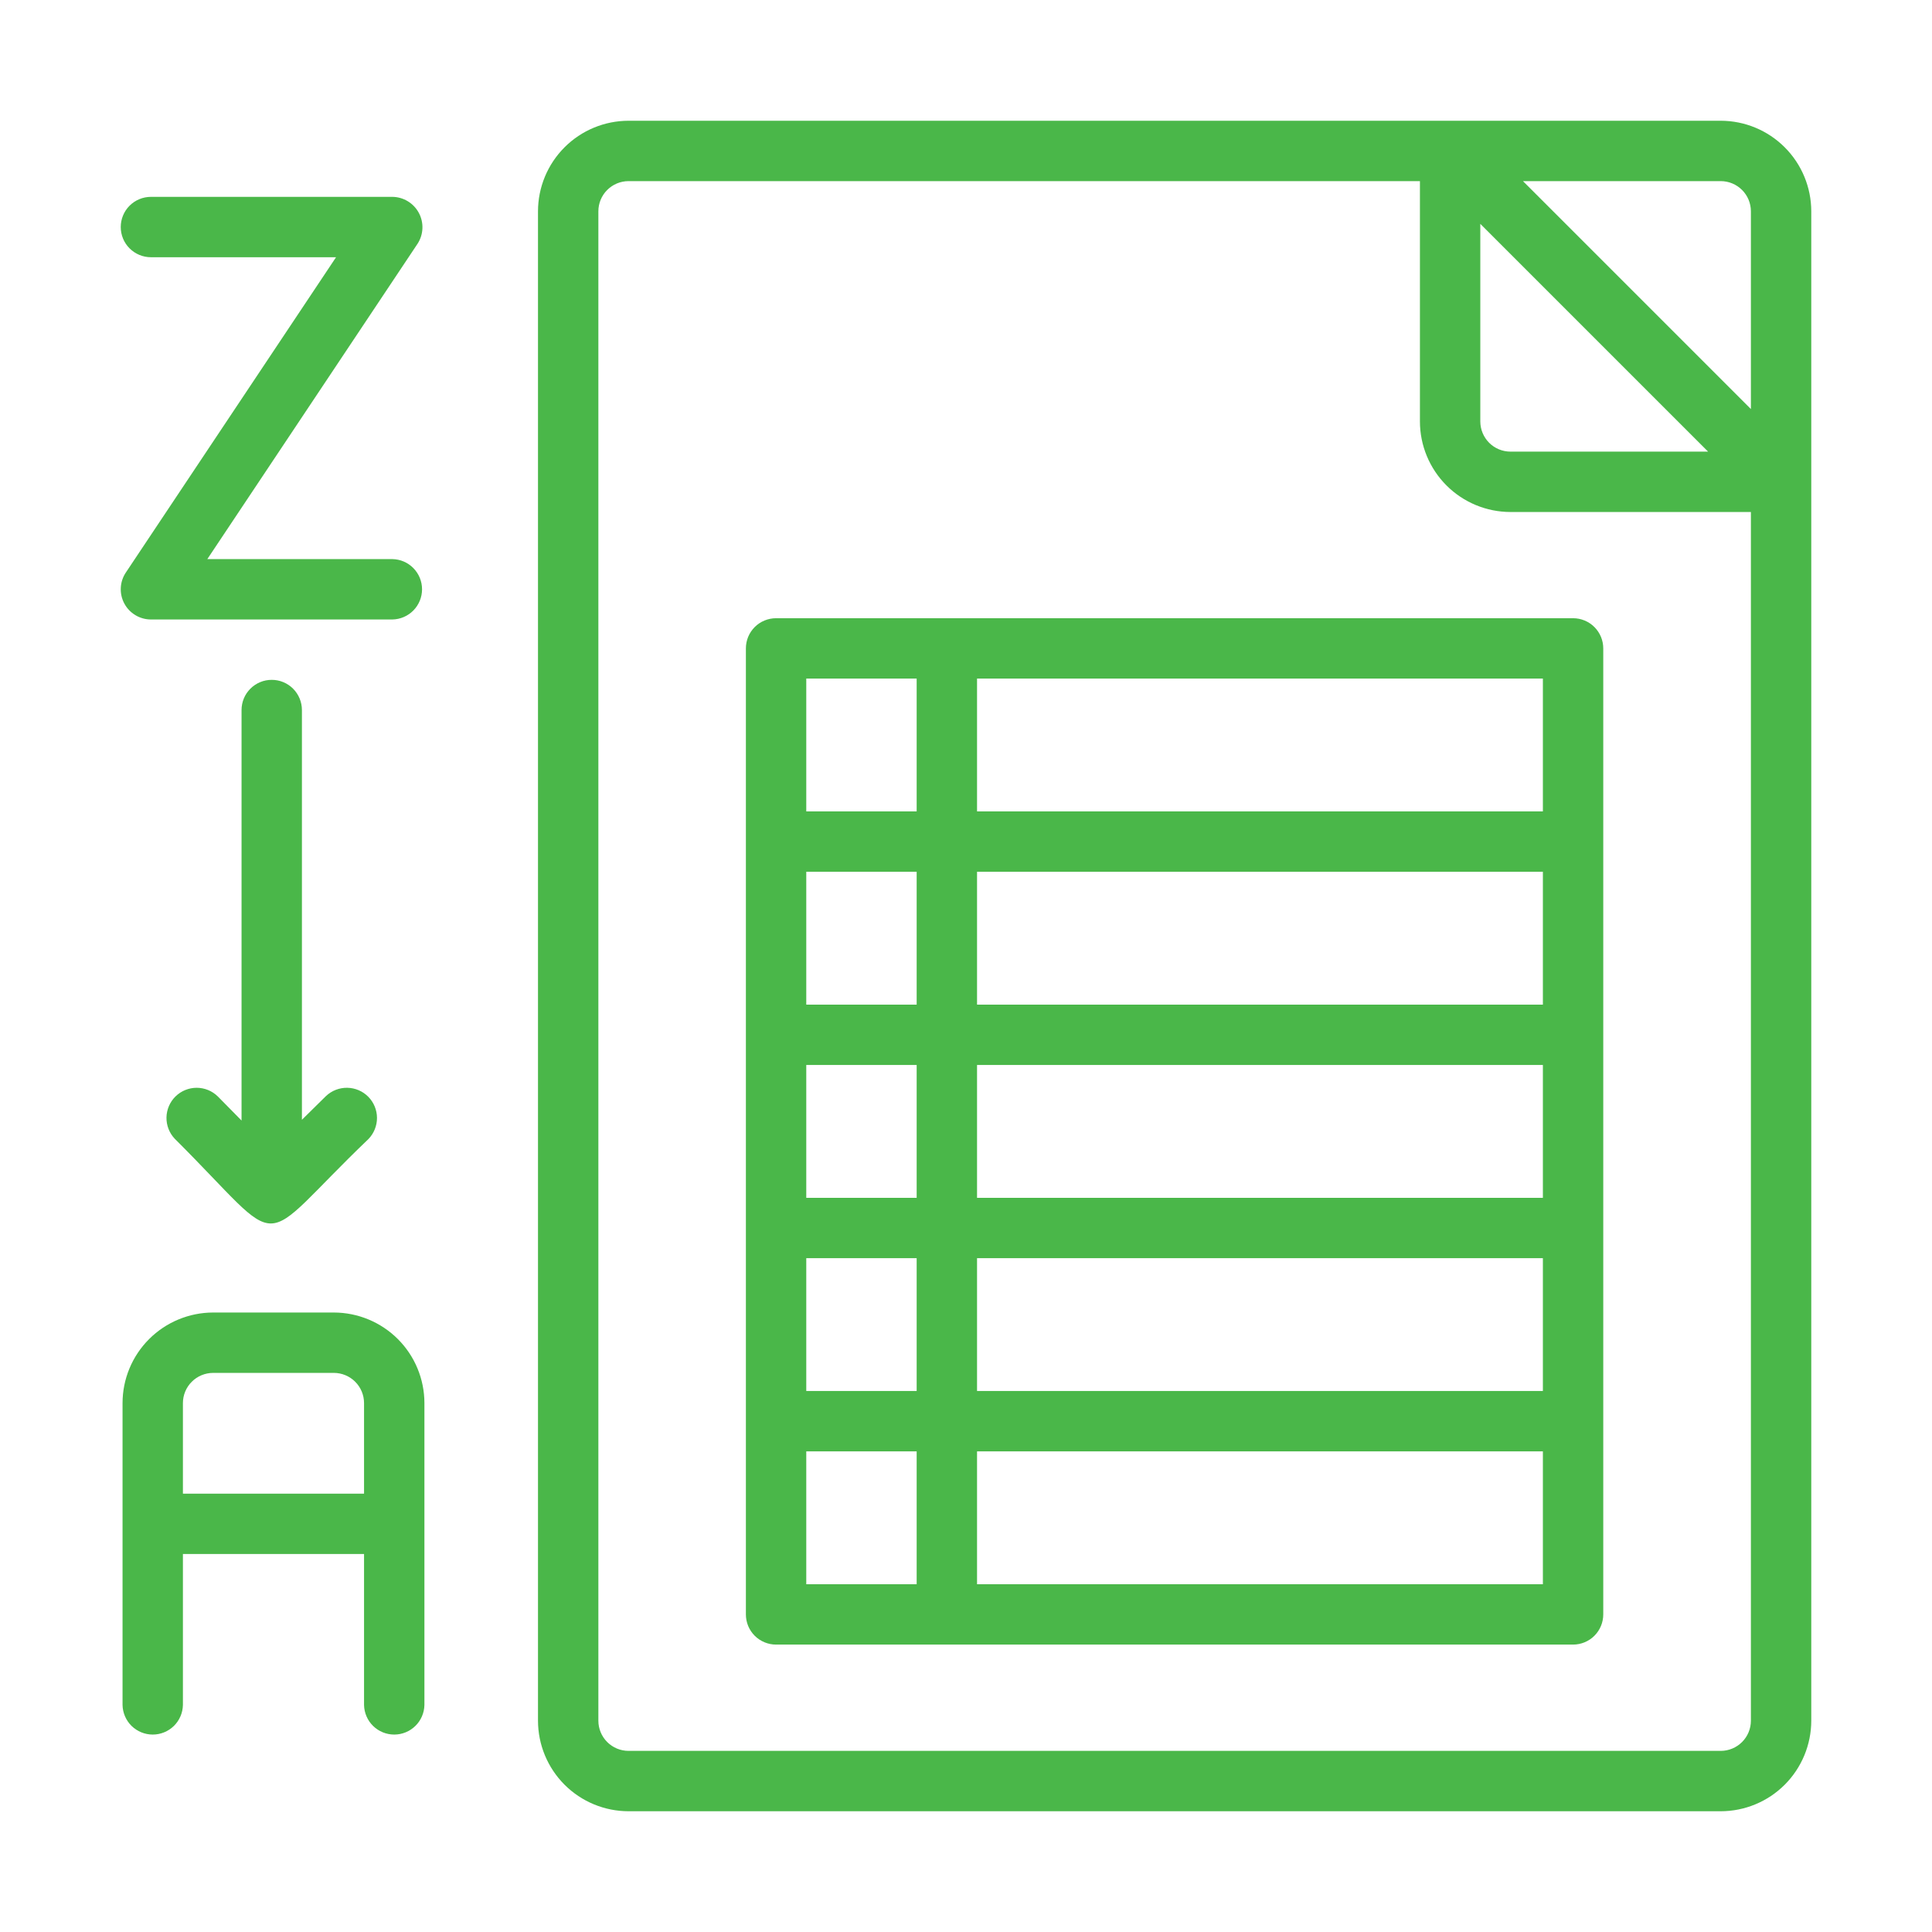 <svg width="84" height="84" viewBox="0 0 84 84" fill="none" xmlns="http://www.w3.org/2000/svg">
<path d="M74.814 5.25H27.328C26.284 5.251 25.283 5.666 24.545 6.405C23.807 7.143 23.392 8.144 23.391 9.188V74.812C23.392 75.856 23.807 76.857 24.545 77.596C25.283 78.334 26.284 78.749 27.328 78.75H74.814C75.858 78.749 76.859 78.334 77.597 77.596C78.335 76.857 78.75 75.856 78.751 74.812V9.188C78.75 8.144 78.335 7.143 77.597 6.405C76.859 5.666 75.858 5.251 74.814 5.25ZM76.126 9.188V17.785L66.216 7.875H74.814C75.162 7.875 75.496 8.014 75.742 8.26C75.988 8.506 76.126 8.839 76.126 9.188ZM64.361 9.732L74.265 19.636H65.674C65.326 19.636 64.992 19.498 64.746 19.252C64.5 19.005 64.362 18.672 64.361 18.324V9.732ZM74.814 76.125H27.328C26.98 76.125 26.646 75.986 26.4 75.74C26.154 75.494 26.016 75.16 26.016 74.812V9.188C26.016 8.839 26.154 8.506 26.4 8.26C26.646 8.014 26.98 7.875 27.328 7.875H61.736V18.324C61.737 19.368 62.153 20.369 62.891 21.107C63.629 21.845 64.63 22.26 65.674 22.261H76.126V74.812C76.126 75.16 75.988 75.494 75.742 75.74C75.496 75.986 75.162 76.125 74.814 76.125Z" fill="#4AB749"/>
<path d="M68.394 26.879H33.742C33.57 26.879 33.399 26.913 33.24 26.979C33.081 27.044 32.936 27.141 32.814 27.263C32.692 27.385 32.595 27.53 32.529 27.689C32.464 27.848 32.43 28.019 32.43 28.191V70.191C32.43 70.364 32.464 70.534 32.529 70.694C32.595 70.853 32.692 70.998 32.814 71.12C32.936 71.242 33.081 71.338 33.24 71.404C33.399 71.47 33.57 71.504 33.742 71.504H68.394C68.566 71.504 68.737 71.47 68.896 71.404C69.056 71.338 69.2 71.242 69.322 71.12C69.444 70.998 69.541 70.853 69.607 70.694C69.673 70.534 69.707 70.364 69.707 70.191V28.191C69.707 28.019 69.673 27.848 69.607 27.689C69.541 27.53 69.444 27.385 69.322 27.263C69.2 27.141 69.056 27.044 68.896 26.979C68.737 26.913 68.566 26.879 68.394 26.879ZM42.48 46.304H67.082V52.079H42.48V46.304ZM39.855 52.079H35.055V46.304H39.855L39.855 52.079ZM42.48 43.679V37.903H67.082V43.679H42.48ZM39.855 43.679H35.055V37.903H39.855L39.855 43.679ZM35.055 54.704H39.855V60.478H35.055V54.704ZM42.48 54.704H67.082V60.478H42.48L42.48 54.704ZM67.082 35.278H42.48V29.504H67.082V35.278ZM39.855 29.504V35.278H35.055V29.504H39.855ZM35.055 63.103H39.855V68.879H35.055V63.103ZM42.48 68.879V63.103H67.082V68.879H42.48Z" fill="#4AB749"/>
<path d="M5.405 26.24C5.517 26.45 5.684 26.625 5.888 26.747C6.092 26.869 6.325 26.934 6.562 26.934H17.062C17.406 26.927 17.734 26.786 17.975 26.54C18.215 26.295 18.35 25.965 18.35 25.621C18.35 25.277 18.215 24.947 17.974 24.702C17.734 24.456 17.406 24.315 17.062 24.309H9.014L18.154 10.599C18.283 10.401 18.356 10.172 18.366 9.935C18.376 9.699 18.322 9.465 18.211 9.257C18.099 9.048 17.934 8.874 17.732 8.751C17.53 8.628 17.299 8.562 17.062 8.559H6.562C6.214 8.559 5.881 8.697 5.634 8.943C5.388 9.189 5.25 9.523 5.25 9.871C5.25 10.219 5.388 10.553 5.634 10.799C5.881 11.045 6.214 11.184 6.562 11.184H14.611L5.471 24.893C5.339 25.091 5.263 25.32 5.252 25.558C5.24 25.795 5.293 26.031 5.405 26.24Z" fill="#4AB749"/>
<path d="M7.953 74.129V67.566H15.828V74.129C15.835 74.473 15.976 74.8 16.221 75.041C16.467 75.281 16.797 75.416 17.141 75.416C17.484 75.416 17.814 75.281 18.06 75.04C18.305 74.8 18.446 74.472 18.453 74.129V61.004C18.452 59.96 18.037 58.959 17.299 58.221C16.56 57.483 15.56 57.068 14.516 57.066H9.266C8.222 57.068 7.221 57.483 6.483 58.221C5.744 58.959 5.329 59.96 5.328 61.004V74.129C5.335 74.473 5.476 74.8 5.721 75.041C5.967 75.281 6.297 75.416 6.641 75.416C6.984 75.416 7.314 75.281 7.56 75.041C7.805 74.8 7.946 74.473 7.953 74.129ZM9.266 59.691H14.516C14.864 59.692 15.197 59.83 15.443 60.076C15.69 60.322 15.828 60.656 15.828 61.004V64.941H7.953V61.004C7.953 60.656 8.092 60.322 8.338 60.076C8.584 59.83 8.918 59.692 9.266 59.691Z" fill="#4AB749"/>
<path d="M11.814 29.559C11.642 29.558 11.471 29.592 11.312 29.658C11.153 29.724 11.008 29.821 10.886 29.943C10.764 30.065 10.667 30.209 10.601 30.369C10.536 30.528 10.502 30.699 10.502 30.871V48.719L9.469 47.67C9.223 47.429 8.893 47.295 8.549 47.295C8.205 47.296 7.875 47.431 7.63 47.672C7.385 47.913 7.245 48.241 7.238 48.584C7.232 48.928 7.361 49.261 7.597 49.51C12.593 54.489 10.976 54.35 16.017 49.526C16.257 49.279 16.391 48.949 16.391 48.605C16.39 48.261 16.254 47.931 16.013 47.686C15.771 47.441 15.444 47.301 15.1 47.295C14.756 47.289 14.424 47.418 14.174 47.654L13.127 48.686V30.871C13.127 30.699 13.093 30.528 13.027 30.369C12.961 30.209 12.864 30.065 12.743 29.943C12.621 29.821 12.476 29.724 12.317 29.658C12.157 29.592 11.987 29.558 11.814 29.559Z" fill="#4AB749"/>
</svg>
